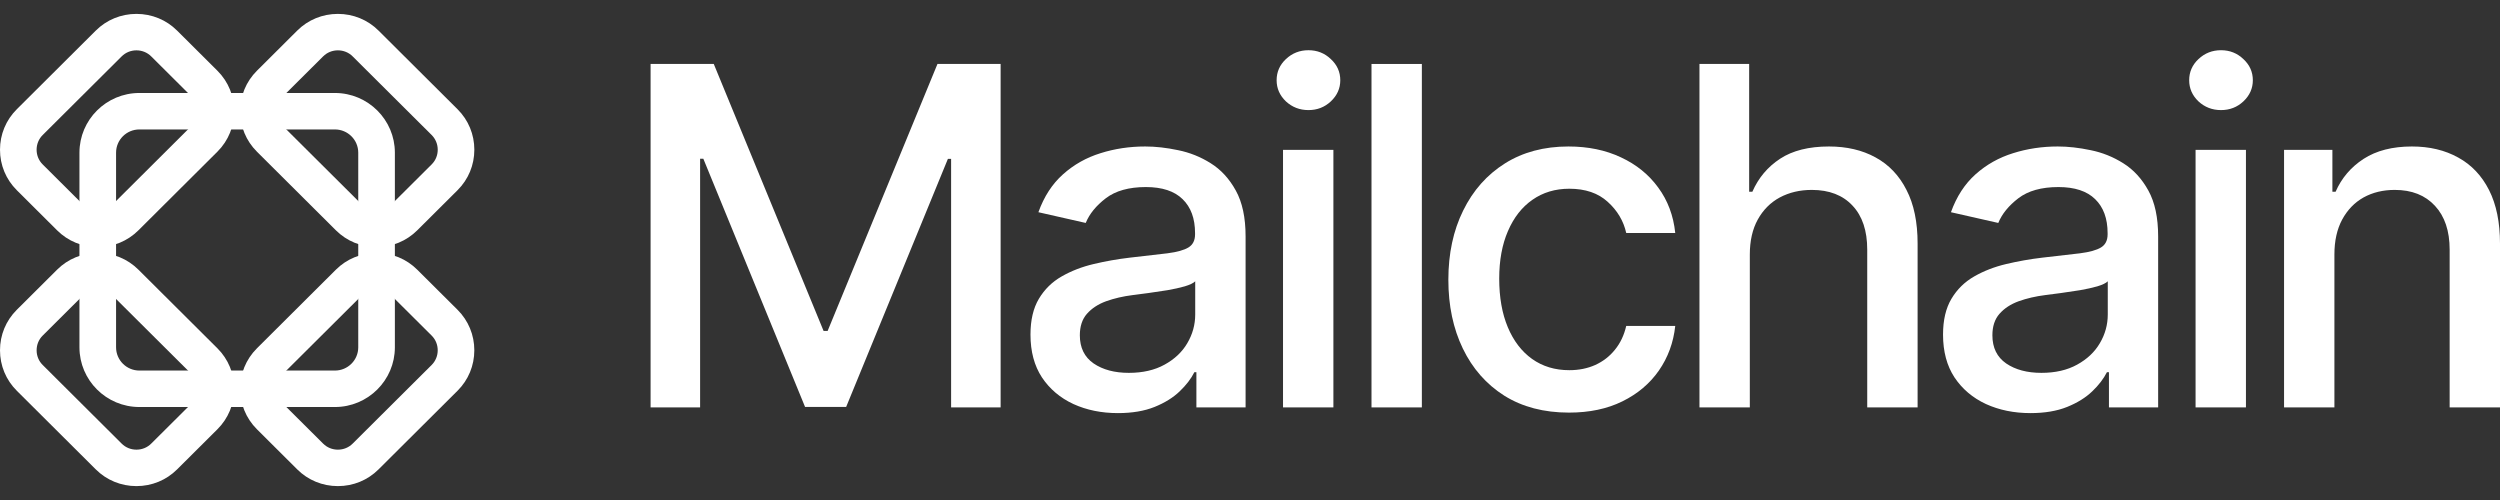 <?xml version="1.0" encoding="UTF-8"?> <svg xmlns="http://www.w3.org/2000/svg" width="140" height="28" viewBox="0 0 140 28" fill="none"><rect x="0" y="0" width="140" height="28" fill="#333333" stroke="none"/><g clip-path="url(#clip0_257_15306)"><path d="M21.088 16.207C20.773 16.207 20.48 16.328 20.26 16.546L15.838 20.948C15.382 21.402 15.382 22.141 15.838 22.596L18.095 24.842C18.314 25.061 18.608 25.181 18.922 25.181C19.236 25.181 19.53 25.061 19.749 24.842L24.172 20.439C24.391 20.221 24.512 19.928 24.512 19.615C24.512 19.302 24.391 19.01 24.172 18.792L21.915 16.546C21.696 16.328 21.402 16.207 21.088 16.207ZM18.922 27.222C18.06 27.222 17.251 26.89 16.644 26.285L14.388 24.039C13.133 22.789 13.133 20.755 14.389 19.505L18.81 15.102C19.417 14.498 20.226 14.166 21.088 14.166C21.95 14.166 22.758 14.498 23.365 15.102L25.622 17.348C26.228 17.952 26.562 18.757 26.562 19.615C26.562 20.473 26.228 21.279 25.622 21.882L21.199 26.285C20.593 26.89 19.784 27.222 18.922 27.222Z" fill="white"></path><path d="M5.474 16.207C5.16 16.207 4.866 16.328 4.647 16.546L2.391 18.792C2.171 19.01 2.051 19.302 2.051 19.615C2.05 19.928 2.171 20.221 2.391 20.439L6.813 24.842C7.033 25.061 7.326 25.181 7.641 25.181C7.955 25.181 8.249 25.061 8.468 24.842L10.725 22.596C10.944 22.377 11.065 22.085 11.065 21.772C11.065 21.459 10.944 21.166 10.725 20.948L6.302 16.546C6.082 16.328 5.789 16.207 5.474 16.207ZM7.641 27.222C6.779 27.222 5.97 26.89 5.363 26.285L0.941 21.882C0.334 21.279 0 20.473 0 19.615C0 18.757 0.334 17.952 0.941 17.348L3.197 15.102C3.803 14.498 4.612 14.166 5.474 14.166C6.336 14.166 7.145 14.498 7.752 15.102L12.175 19.505C12.781 20.108 13.115 20.914 13.116 21.772C13.116 22.63 12.781 23.435 12.175 24.039L9.918 26.286C9.311 26.89 8.503 27.222 7.641 27.222Z" fill="white"></path><path d="M7.641 2.819C7.326 2.819 7.033 2.94 6.813 3.158L2.39 7.561C2.171 7.779 2.05 8.072 2.05 8.385C2.05 8.698 2.171 8.99 2.391 9.209L4.647 11.455C4.866 11.673 5.16 11.793 5.474 11.793C5.788 11.793 6.082 11.673 6.301 11.455L10.724 7.051C11.18 6.597 11.18 5.858 10.724 5.404L8.468 3.158C8.249 2.94 7.955 2.819 7.641 2.819ZM5.474 13.835C4.612 13.835 3.803 13.502 3.197 12.898L0.941 10.652C0.334 10.048 8.54008e-08 9.243 8.54008e-08 8.385C-0 7.527 0.334 6.722 0.941 6.118L5.363 1.714C5.97 1.11 6.779 0.778 7.641 0.778C8.503 0.778 9.311 1.11 9.918 1.714L12.174 3.96C13.43 5.211 13.43 7.245 12.174 8.495L7.752 12.898C7.145 13.502 6.336 13.835 5.474 13.835Z" fill="white"></path><path d="M18.922 2.819C18.608 2.819 18.314 2.94 18.095 3.158L15.838 5.404C15.619 5.623 15.498 5.915 15.498 6.228C15.498 6.541 15.619 6.833 15.838 7.052L20.261 11.454C20.48 11.672 20.774 11.793 21.088 11.793C21.403 11.793 21.697 11.672 21.916 11.454L24.172 9.208C24.392 8.99 24.513 8.698 24.513 8.385C24.513 8.072 24.392 7.78 24.173 7.561L19.749 3.158C19.53 2.939 19.236 2.819 18.922 2.819ZM21.088 13.834C20.226 13.834 19.418 13.502 18.811 12.898L14.389 8.495C13.782 7.891 13.448 7.086 13.448 6.228C13.448 5.37 13.782 4.565 14.388 3.961L16.644 1.714C17.251 1.11 18.06 0.778 18.922 0.778C19.784 0.778 20.593 1.11 21.199 1.714L25.623 6.118C26.229 6.722 26.563 7.527 26.563 8.385C26.563 9.243 26.229 10.048 25.622 10.652L23.366 12.898C22.759 13.502 21.95 13.834 21.088 13.834Z" fill="white"></path><path d="M7.806 7.249C7.086 7.249 6.5 7.832 6.5 8.549V19.45C6.5 20.168 7.086 20.751 7.806 20.751H18.756C19.476 20.751 20.062 20.168 20.062 19.45V8.549C20.062 7.832 19.476 7.249 18.756 7.249H7.806ZM18.756 22.793H7.806C5.955 22.793 4.449 21.293 4.449 19.45V8.549C4.449 6.707 5.955 5.207 7.806 5.207H18.756C20.607 5.207 22.113 6.707 22.113 8.549V19.45C22.113 21.293 20.607 22.793 18.756 22.793Z" fill="white"></path><path d="M36.433 3.582H39.971L46.121 18.533H46.347L52.498 3.582H56.035V22.815H53.262V8.898H53.082L47.385 22.787H45.083L39.386 8.888H39.206V22.815H36.433V3.582Z" fill="white"></path><path d="M62.603 23.134C61.684 23.134 60.854 22.965 60.112 22.627C59.37 22.283 58.782 21.785 58.348 21.134C57.921 20.483 57.707 19.684 57.707 18.739C57.707 17.925 57.864 17.256 58.178 16.73C58.493 16.204 58.917 15.787 59.452 15.481C59.986 15.174 60.584 14.942 61.244 14.786C61.905 14.629 62.577 14.51 63.263 14.429C64.131 14.329 64.835 14.247 65.376 14.185C65.917 14.116 66.31 14.006 66.555 13.856C66.8 13.706 66.923 13.462 66.923 13.123V13.058C66.923 12.238 66.69 11.602 66.225 11.152C65.766 10.701 65.08 10.475 64.168 10.475C63.219 10.475 62.471 10.685 61.923 11.104C61.383 11.518 61.008 11.978 60.801 12.485L58.15 11.884C58.465 11.008 58.924 10.3 59.528 9.762C60.137 9.217 60.839 8.823 61.631 8.578C62.423 8.328 63.257 8.203 64.131 8.203C64.709 8.203 65.322 8.272 65.97 8.409C66.624 8.541 67.234 8.785 67.8 9.142C68.372 9.499 68.841 10.009 69.206 10.672C69.57 11.33 69.753 12.184 69.753 13.236V22.815H66.998V20.843H66.885C66.703 21.206 66.429 21.563 66.064 21.913C65.7 22.264 65.231 22.555 64.659 22.787C64.087 23.018 63.401 23.134 62.603 23.134ZM63.216 20.88C63.995 20.88 64.662 20.727 65.216 20.42C65.775 20.113 66.2 19.713 66.489 19.218C66.784 18.717 66.932 18.182 66.932 17.612V15.753C66.832 15.853 66.637 15.947 66.347 16.035C66.064 16.116 65.741 16.188 65.376 16.251C65.011 16.307 64.656 16.36 64.31 16.41C63.964 16.454 63.675 16.492 63.442 16.523C62.895 16.592 62.395 16.708 61.942 16.87C61.496 17.033 61.137 17.268 60.867 17.575C60.603 17.875 60.471 18.276 60.471 18.777C60.471 19.472 60.729 19.998 61.244 20.354C61.76 20.705 62.417 20.88 63.216 20.88Z" fill="white"></path><path d="M71.849 22.815V8.391H74.67V22.815H71.849ZM73.274 6.165C72.783 6.165 72.362 6.002 72.01 5.677C71.664 5.345 71.491 4.95 71.491 4.493C71.491 4.03 71.664 3.636 72.01 3.31C72.362 2.978 72.783 2.812 73.274 2.812C73.764 2.812 74.182 2.978 74.528 3.31C74.88 3.636 75.056 4.03 75.056 4.493C75.056 4.95 74.88 5.345 74.528 5.677C74.182 6.002 73.764 6.165 73.274 6.165Z" fill="white"></path><path d="M79.624 3.582V22.815H76.804V3.582H79.624Z" fill="white"></path><path d="M87.862 23.106C86.459 23.106 85.252 22.79 84.239 22.157C83.233 21.519 82.46 20.639 81.919 19.519C81.378 18.398 81.108 17.115 81.108 15.668C81.108 14.204 81.384 12.911 81.938 11.79C82.491 10.663 83.271 9.784 84.277 9.151C85.283 8.519 86.469 8.203 87.833 8.203C88.934 8.203 89.915 8.406 90.776 8.813C91.638 9.214 92.333 9.777 92.861 10.504C93.396 11.23 93.713 12.078 93.814 13.048H91.069C90.918 12.372 90.572 11.79 90.031 11.302C89.497 10.813 88.78 10.569 87.881 10.569C87.094 10.569 86.406 10.776 85.815 11.189C85.23 11.596 84.774 12.178 84.447 12.936C84.12 13.687 83.956 14.576 83.956 15.603C83.956 16.654 84.117 17.562 84.438 18.326C84.758 19.09 85.211 19.681 85.796 20.101C86.387 20.52 87.082 20.73 87.881 20.73C88.415 20.73 88.899 20.633 89.333 20.439C89.773 20.239 90.141 19.954 90.437 19.584C90.739 19.215 90.949 18.77 91.069 18.251H93.814C93.713 19.184 93.408 20.016 92.899 20.749C92.389 21.481 91.707 22.057 90.852 22.477C90.003 22.896 89.006 23.106 87.862 23.106Z" fill="white"></path><path d="M97.99 14.25V22.815H95.17V3.582H97.953V10.738H98.132C98.471 9.962 98.99 9.345 99.688 8.888C100.386 8.431 101.298 8.203 102.424 8.203C103.417 8.203 104.285 8.406 105.027 8.813C105.776 9.22 106.354 9.827 106.763 10.635C107.178 11.436 107.386 12.438 107.386 13.64V22.815H104.565V13.978C104.565 12.92 104.292 12.1 103.744 11.518C103.197 10.929 102.436 10.635 101.462 10.635C100.795 10.635 100.198 10.776 99.669 11.057C99.147 11.339 98.736 11.752 98.434 12.297C98.138 12.835 97.99 13.487 97.99 14.25Z" fill="white"></path><path d="M113.706 23.134C112.787 23.134 111.957 22.965 111.215 22.627C110.473 22.283 109.885 21.785 109.451 21.134C109.024 20.483 108.81 19.684 108.81 18.739C108.81 17.925 108.967 17.256 109.282 16.73C109.596 16.204 110.02 15.787 110.555 15.481C111.09 15.174 111.687 14.942 112.347 14.786C113.008 14.629 113.68 14.51 114.366 14.429C115.234 14.329 115.938 14.247 116.479 14.185C117.02 14.116 117.413 14.006 117.658 13.856C117.903 13.706 118.026 13.462 118.026 13.123V13.058C118.026 12.238 117.793 11.602 117.328 11.152C116.869 10.701 116.183 10.475 115.272 10.475C114.322 10.475 113.574 10.685 113.026 11.104C112.486 11.518 112.111 11.978 111.904 12.485L109.253 11.884C109.568 11.008 110.027 10.3 110.63 9.762C111.24 9.217 111.942 8.823 112.734 8.578C113.526 8.328 114.36 8.203 115.234 8.203C115.812 8.203 116.425 8.272 117.073 8.409C117.727 8.541 118.337 8.785 118.903 9.142C119.475 9.499 119.944 10.009 120.309 10.672C120.673 11.33 120.856 12.184 120.856 13.236V22.815H118.101V20.843H117.988C117.806 21.206 117.532 21.563 117.168 21.913C116.803 22.264 116.334 22.555 115.762 22.787C115.19 23.018 114.504 23.134 113.706 23.134ZM114.319 20.88C115.099 20.88 115.765 20.727 116.319 20.42C116.878 20.113 117.303 19.713 117.592 19.218C117.888 18.717 118.035 18.182 118.035 17.612V15.753C117.935 15.853 117.74 15.947 117.451 16.035C117.168 16.116 116.844 16.188 116.479 16.251C116.114 16.307 115.759 16.36 115.413 16.41C115.067 16.454 114.778 16.492 114.545 16.523C113.998 16.592 113.498 16.708 113.045 16.87C112.599 17.033 112.24 17.268 111.97 17.575C111.706 17.875 111.574 18.276 111.574 18.777C111.574 19.472 111.832 19.998 112.347 20.354C112.863 20.705 113.52 20.88 114.319 20.88Z" fill="white"></path><path d="M122.952 22.815V8.391H125.773V22.815H122.952ZM124.377 6.165C123.886 6.165 123.465 6.002 123.113 5.677C122.767 5.345 122.594 4.95 122.594 4.493C122.594 4.03 122.767 3.636 123.113 3.31C123.465 2.978 123.886 2.812 124.377 2.812C124.867 2.812 125.285 2.978 125.631 3.31C125.983 3.636 126.159 4.03 126.159 4.493C126.159 4.95 125.983 5.345 125.631 5.677C125.285 6.002 124.867 6.165 124.377 6.165Z" fill="white"></path><path d="M130.727 14.25V22.815H127.907V8.391H130.614V10.738H130.793C131.127 9.974 131.649 9.361 132.359 8.898C133.076 8.434 133.979 8.203 135.067 8.203C136.054 8.203 136.919 8.409 137.661 8.823C138.403 9.229 138.978 9.837 139.387 10.644C139.796 11.452 140 12.45 140 13.64V22.815H137.18V13.978C137.18 12.933 136.906 12.116 136.359 11.527C135.812 10.932 135.06 10.635 134.104 10.635C133.45 10.635 132.869 10.776 132.359 11.057C131.856 11.339 131.457 11.752 131.161 12.297C130.872 12.835 130.727 13.487 130.727 14.25Z" fill="white"></path></g><defs><clipPath id="clip0_257_15306"><rect width="140" height="26.444" fill="white" transform="translate(0 0.778)"></rect></clipPath></defs></svg> 